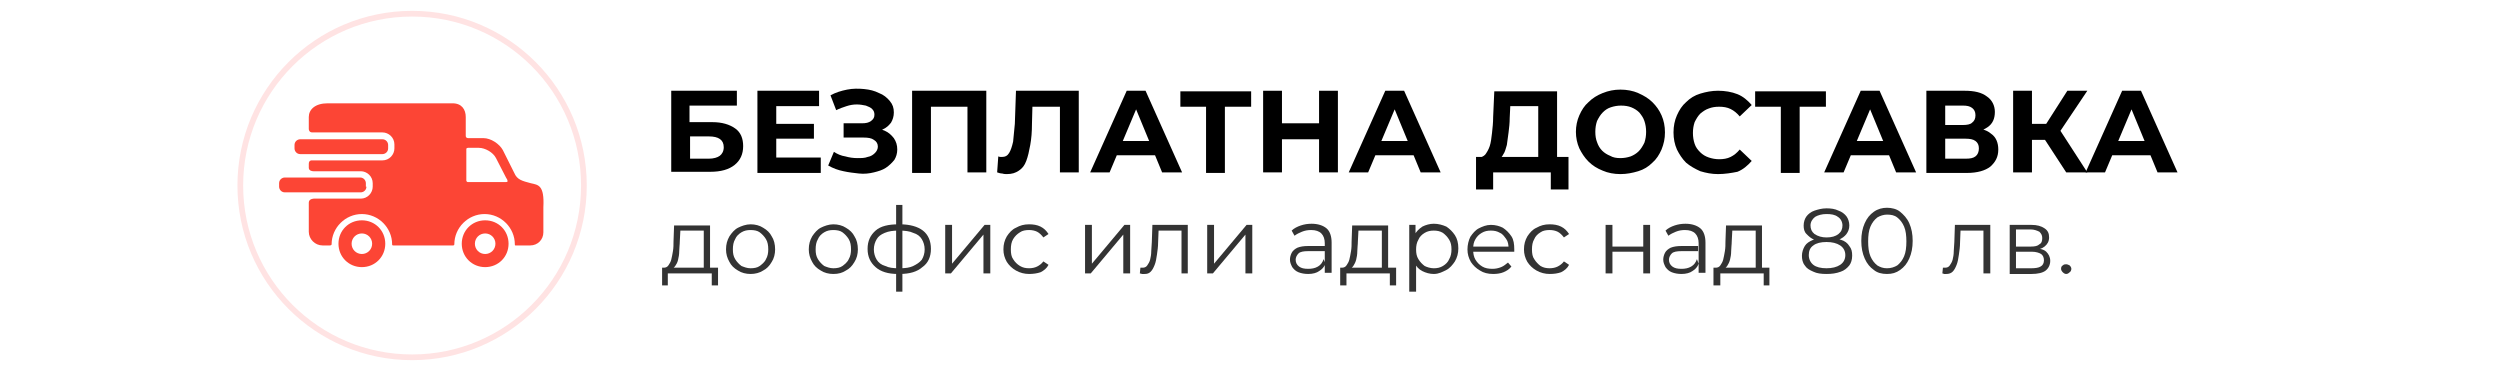 <?xml version="1.0" encoding="utf-8"?>
<!-- Generator: Adobe Illustrator 23.0.3, SVG Export Plug-In . SVG Version: 6.00 Build 0)  -->
<svg version="1.1" id="Layer_1" xmlns="http://www.w3.org/2000/svg" xmlns:xlink="http://www.w3.org/1999/xlink" x="0px" y="0px"
	 width="438px" height="65px" viewBox="0 0 438 65" style="enable-background:new 0 0 438 65;" xml:space="preserve">
<style type="text/css">
	.st0{fill:none;stroke:#FFE3E3;stroke-miterlimit:10;}
	.st1{fill:#333333;}
	.st2{fill:#FC4535;}
</style>
<circle class="st0" cx="72.2" cy="32.5" r="30.1"/>
<g>
	<path d="M117.6,30.2V15.9h11.5v2.6h-8.3v2.9h4c1.7,0,3,0.4,4,1.1s1.4,1.8,1.4,3.1c0,1.4-0.5,2.5-1.5,3.3c-1,0.8-2.4,1.2-4.3,1.2
		H117.6z M120.9,27.8h3.3c0.8,0,1.5-0.2,1.9-0.5c0.4-0.3,0.7-0.8,0.7-1.5c0-1.3-0.9-1.9-2.6-1.9h-3.3V27.8z"/>
	<path d="M136,27.6h7.8v2.7h-11.1V15.9h10.8v2.7H136V27.6z M135.7,21.7h6.9v2.6h-6.9V21.7z"/>
	<path d="M145.1,29l1-2.4c0.6,0.4,1.3,0.7,2,0.8c0.7,0.2,1.4,0.3,2.1,0.3c0.7,0,1.3,0,1.8-0.2c0.6-0.1,1-0.4,1.3-0.7
		c0.3-0.3,0.5-0.7,0.5-1.1c0-0.5-0.2-0.9-0.7-1.2c-0.4-0.3-1-0.4-1.8-0.4h-3.5v-2.5h3.2c0.7,0,1.2-0.1,1.6-0.4
		c0.4-0.3,0.6-0.6,0.6-1.1c0-0.4-0.1-0.7-0.4-1c-0.3-0.3-0.6-0.4-1.1-0.6c-0.5-0.1-1-0.2-1.6-0.2c-0.6,0-1.2,0.1-1.8,0.3
		c-0.6,0.2-1.2,0.4-1.8,0.7l-1-2.6c0.9-0.5,1.9-0.8,2.9-1c1-0.2,2-0.2,3-0.1c1,0.1,1.8,0.3,2.6,0.7c0.8,0.3,1.4,0.8,1.9,1.4
		s0.7,1.2,0.7,2c0,0.7-0.2,1.3-0.5,1.8c-0.4,0.5-0.8,0.9-1.5,1.2c-0.6,0.3-1.4,0.4-2.2,0.4l0.1-0.7c1,0,1.8,0.2,2.5,0.5
		c0.7,0.3,1.2,0.8,1.6,1.3c0.4,0.6,0.6,1.2,0.6,2c0,0.7-0.2,1.3-0.5,1.8c-0.4,0.5-0.9,1-1.5,1.4s-1.3,0.6-2.1,0.8s-1.7,0.3-2.6,0.2
		s-1.8-0.2-2.7-0.4C146.8,29.8,146,29.5,145.1,29z"/>
	<path d="M159.8,30.2V15.9h13v14.3h-3.3V17.9l0.8,0.8h-8l0.8-0.8v12.4H159.8z"/>
	<path d="M176.4,30.5c-0.2,0-0.5,0-0.8-0.1c-0.3,0-0.6-0.1-0.9-0.2l0.2-2.8c0.2,0.1,0.4,0.1,0.6,0.1c0.6,0,1-0.2,1.3-0.7
		c0.3-0.5,0.5-1.1,0.7-2c0.1-0.9,0.2-1.9,0.3-3.1l0.2-5.8h11v14.3h-3.3V17.9l0.8,0.8h-6.3l0.7-0.8l-0.1,3.8c0,1.4-0.1,2.6-0.3,3.7
		s-0.4,2-0.7,2.8c-0.3,0.8-0.7,1.3-1.3,1.7S177.3,30.5,176.4,30.5z"/>
	<path d="M191,30.2l6.4-14.3h3.3l6.4,14.3h-3.5l-5.2-12.6h1.3l-5.3,12.6H191z M194.2,27.2l0.9-2.5h7.4l0.9,2.5H194.2z"/>
	<path d="M211.3,30.2V17.9l0.8,0.8h-5.3v-2.7h12.4v2.7h-5.3l0.7-0.8v12.4H211.3z"/>
	<path d="M224.6,30.2h-3.3V15.9h3.3V30.2z M231.3,24.4h-7v-2.8h7V24.4z M231.1,15.9h3.3v14.3h-3.3V15.9z"/>
	<path d="M236.3,30.2l6.4-14.3h3.3l6.4,14.3h-3.5l-5.2-12.6h1.3l-5.3,12.6H236.3z M239.5,27.2l0.9-2.5h7.4l0.9,2.5H239.5z"/>
	<path d="M258.6,33.2l0-5.7h16.2v5.7h-3.1v-3h-10.1v3H258.6z M269.5,28.8V18.6h-4.9l-0.1,2.1c0,0.9-0.1,1.7-0.2,2.5
		c-0.1,0.8-0.2,1.5-0.3,2.2c-0.2,0.6-0.3,1.2-0.6,1.6c-0.2,0.4-0.5,0.8-0.9,1l-3.5-0.4c0.5,0,0.9-0.2,1.2-0.5
		c0.3-0.4,0.6-0.9,0.8-1.5c0.2-0.6,0.3-1.4,0.4-2.3s0.2-1.8,0.2-2.8l0.2-4.5h11v12.8H269.5z"/>
	<path d="M283.9,30.5c-1.1,0-2.2-0.2-3.1-0.6c-1-0.4-1.8-0.9-2.5-1.6c-0.7-0.7-1.2-1.5-1.6-2.3c-0.4-0.9-0.6-1.9-0.6-2.9
		s0.2-2,0.6-2.9c0.4-0.9,0.9-1.7,1.6-2.3c0.7-0.7,1.5-1.2,2.5-1.6c1-0.4,2-0.6,3.1-0.6c1.1,0,2.2,0.2,3.1,0.6
		c0.9,0.4,1.8,0.9,2.5,1.6c0.7,0.7,1.2,1.4,1.6,2.3s0.6,1.9,0.6,3c0,1.1-0.2,2-0.6,3c-0.4,0.9-0.9,1.7-1.6,2.3
		c-0.7,0.7-1.5,1.2-2.5,1.5C286,30.3,285,30.5,283.9,30.5z M283.9,27.7c0.6,0,1.2-0.1,1.8-0.3c0.5-0.2,1-0.5,1.4-0.9
		c0.4-0.4,0.7-0.9,1-1.5c0.2-0.6,0.3-1.2,0.3-1.9s-0.1-1.3-0.3-1.9c-0.2-0.6-0.5-1-0.9-1.5c-0.4-0.4-0.9-0.7-1.4-0.9
		s-1.1-0.3-1.8-0.3c-0.6,0-1.2,0.1-1.8,0.3s-1,0.5-1.4,0.9c-0.4,0.4-0.7,0.9-1,1.5c-0.2,0.6-0.3,1.2-0.3,1.9c0,0.7,0.1,1.3,0.3,1.8
		c0.2,0.6,0.5,1.1,0.9,1.5c0.4,0.4,0.9,0.7,1.4,0.9C282.6,27.6,283.2,27.7,283.9,27.7z"/>
	<path d="M301,30.5c-1.1,0-2.1-0.2-3.1-0.5c-0.9-0.4-1.8-0.9-2.5-1.5c-0.7-0.7-1.2-1.5-1.6-2.3c-0.4-0.9-0.6-1.9-0.6-3
		c0-1.1,0.2-2.1,0.6-3c0.4-0.9,0.9-1.7,1.6-2.3c0.7-0.7,1.5-1.2,2.5-1.5s2-0.5,3.1-0.5c1.2,0,2.4,0.2,3.4,0.6s1.8,1.1,2.5,1.9
		l-2.1,2c-0.5-0.6-1-1-1.6-1.3s-1.3-0.4-2-0.4c-0.7,0-1.3,0.1-1.8,0.3c-0.6,0.2-1,0.5-1.5,0.9c-0.4,0.4-0.7,0.9-1,1.5
		c-0.2,0.6-0.3,1.2-0.3,1.9s0.1,1.3,0.3,1.9s0.5,1,1,1.5c0.4,0.4,0.9,0.7,1.5,0.9c0.6,0.2,1.2,0.3,1.8,0.3c0.7,0,1.4-0.1,2-0.4
		c0.6-0.3,1.1-0.7,1.6-1.3l2.1,2c-0.7,0.8-1.5,1.5-2.5,1.9C303.4,30.3,302.2,30.5,301,30.5z"/>
	<path d="M312,30.2V17.9l0.8,0.8h-5.3v-2.7h12.4v2.7h-5.3l0.7-0.8v12.4H312z"/>
	<path d="M319.6,30.2l6.4-14.3h3.3l6.4,14.3h-3.5l-5.2-12.6h1.3L323,30.2H319.6z M322.8,27.2l0.9-2.5h7.4l0.9,2.5H322.8z"/>
	<path d="M337.5,30.2V15.9h6.7c1.7,0,3,0.3,3.9,1c0.9,0.6,1.4,1.6,1.4,2.7c0,1.2-0.4,2.1-1.3,2.7c-0.9,0.6-2,1-3.5,1l0.4-0.9
		c1.6,0,2.9,0.3,3.7,1c0.9,0.6,1.3,1.6,1.3,2.8c0,1.3-0.5,2.2-1.4,3c-0.9,0.7-2.3,1.1-4.1,1.1H337.5z M340.8,21.9h3.1
		c0.7,0,1.3-0.1,1.6-0.4c0.4-0.3,0.6-0.7,0.6-1.3c0-0.6-0.2-1-0.6-1.3c-0.4-0.3-0.9-0.4-1.6-0.4h-3.1V21.9z M340.8,27.8h3.6
		c0.8,0,1.3-0.1,1.7-0.4c0.4-0.3,0.6-0.8,0.6-1.4c0-0.6-0.2-1-0.6-1.3c-0.4-0.3-1-0.4-1.7-0.4h-3.6V27.8z"/>
	<path d="M352.7,30.2V15.9h3.3v14.3H352.7z M355.1,24.5v-2.8h5v2.8H355.1z M360.6,23.5l-3-0.4l4.6-7.2h3.5L360.6,23.5z M362,30.2
		l-4.5-6.9l2.7-1.6l5.5,8.5H362z"/>
	<path d="M365.4,30.2l6.4-14.3h3.3l6.4,14.3H378l-5.2-12.6h1.3l-5.3,12.6H365.4z M368.6,27.2l0.9-2.5h7.4l0.9,2.5H368.6z"/>
</g>
<g>
	<path class="st1" d="M116,50v-3.1h9.8V50h-1.1v-2.1H117V50H116z M123.3,47.4v-7h-4.1l-0.1,1.9c0,0.6-0.1,1.1-0.1,1.7
		c0,0.6-0.1,1.1-0.2,1.5c-0.1,0.5-0.3,0.8-0.5,1.1c-0.2,0.3-0.5,0.5-0.8,0.5l-1.2-0.2c0.3,0,0.6-0.1,0.8-0.4c0.2-0.3,0.4-0.6,0.5-1
		c0.1-0.4,0.2-0.9,0.3-1.5c0.1-0.6,0.1-1.1,0.1-1.7l0.1-2.8h6.3v8H123.3z"/>
	<path class="st1" d="M131.5,48c-0.8,0-1.6-0.2-2.2-0.6c-0.7-0.4-1.2-0.9-1.5-1.5c-0.4-0.7-0.6-1.4-0.6-2.2c0-0.9,0.2-1.6,0.6-2.3
		c0.4-0.6,0.9-1.2,1.5-1.5s1.4-0.6,2.2-0.6c0.8,0,1.6,0.2,2.2,0.6c0.7,0.4,1.2,0.9,1.5,1.5c0.4,0.6,0.6,1.4,0.6,2.3
		c0,0.8-0.2,1.6-0.6,2.2c-0.4,0.7-0.9,1.2-1.5,1.5C133.1,47.8,132.3,48,131.5,48z M131.5,47c0.6,0,1.2-0.1,1.6-0.4s0.9-0.7,1.1-1.2
		c0.3-0.5,0.4-1.1,0.4-1.7c0-0.7-0.1-1.3-0.4-1.8c-0.3-0.5-0.7-0.9-1.1-1.2s-1-0.4-1.6-0.4s-1.1,0.1-1.6,0.4
		c-0.5,0.3-0.9,0.7-1.1,1.2c-0.3,0.5-0.4,1.1-0.4,1.8c0,0.7,0.1,1.2,0.4,1.7c0.3,0.5,0.7,0.9,1.1,1.2C130.4,46.8,130.9,47,131.5,47z
		"/>
	<path class="st1" d="M146,48c-0.8,0-1.6-0.2-2.2-0.6c-0.7-0.4-1.2-0.9-1.5-1.5c-0.4-0.7-0.6-1.4-0.6-2.2c0-0.9,0.2-1.6,0.6-2.3
		c0.4-0.6,0.9-1.2,1.5-1.5s1.4-0.6,2.2-0.6c0.8,0,1.6,0.2,2.2,0.6c0.7,0.4,1.2,0.9,1.5,1.5c0.4,0.6,0.6,1.4,0.6,2.3
		c0,0.8-0.2,1.6-0.6,2.2c-0.4,0.7-0.9,1.2-1.5,1.5C147.6,47.8,146.9,48,146,48z M146,47c0.6,0,1.2-0.1,1.6-0.4s0.9-0.7,1.1-1.2
		c0.3-0.5,0.4-1.1,0.4-1.7c0-0.7-0.1-1.3-0.4-1.8c-0.3-0.5-0.7-0.9-1.1-1.2s-1-0.4-1.6-0.4s-1.1,0.1-1.6,0.4
		c-0.5,0.3-0.9,0.7-1.1,1.2c-0.3,0.5-0.4,1.1-0.4,1.8c0,0.7,0.1,1.2,0.4,1.7c0.3,0.5,0.7,0.9,1.1,1.2C144.9,46.8,145.4,47,146,47z"
		/>
	<path class="st1" d="M157.6,48c-0.1,0-0.1,0-0.2,0c0,0-0.1,0-0.1,0c-1.7,0-3-0.4-3.9-1.2c-0.9-0.8-1.4-1.8-1.4-3.2
		c0-1.4,0.5-2.4,1.4-3.2s2.3-1.1,4-1.1c0,0,0,0,0.1,0c0,0,0.1,0,0.1,0s0.1,0,0.1,0c1.7,0,3.1,0.4,4,1.1s1.4,1.8,1.4,3.2
		c0,1.4-0.5,2.5-1.5,3.2C160.7,47.6,159.4,48,157.6,48z M157.6,47c1,0,1.8-0.1,2.4-0.4c0.6-0.3,1.1-0.6,1.5-1.1
		c0.3-0.5,0.5-1.1,0.5-1.8c0-0.7-0.2-1.3-0.5-1.8c-0.3-0.5-0.8-0.9-1.5-1.1c-0.6-0.3-1.5-0.4-2.4-0.4c0,0,0,0-0.1,0c0,0-0.1,0-0.1,0
		c-0.9,0-1.7,0.1-2.4,0.4s-1.1,0.6-1.4,1.1c-0.3,0.5-0.5,1.1-0.5,1.8c0,0.7,0.2,1.3,0.5,1.8c0.3,0.5,0.8,0.9,1.5,1.1
		c0.6,0.3,1.4,0.4,2.3,0.4C157.5,47,157.5,47,157.6,47C157.6,47,157.6,47,157.6,47z M157,51.1V35.9h1.1v15.2H157z"/>
	<path class="st1" d="M165.6,47.9v-8.5h1.2v6.8l5.7-6.8h1v8.5h-1.2v-6.8l-5.7,6.8H165.6z"/>
	<path class="st1" d="M180.3,48c-0.8,0-1.6-0.2-2.3-0.6c-0.7-0.4-1.2-0.9-1.6-1.5c-0.4-0.7-0.6-1.4-0.6-2.2c0-0.9,0.2-1.6,0.6-2.3
		c0.4-0.6,0.9-1.2,1.6-1.5c0.7-0.4,1.4-0.6,2.3-0.6c0.7,0,1.4,0.1,2,0.4c0.6,0.3,1,0.7,1.4,1.3l-0.9,0.6c-0.3-0.4-0.7-0.8-1.1-1
		s-0.9-0.3-1.4-0.3c-0.6,0-1.2,0.1-1.6,0.4c-0.5,0.3-0.9,0.7-1.2,1.2c-0.3,0.5-0.4,1.1-0.4,1.8c0,0.7,0.1,1.3,0.4,1.7
		c0.3,0.5,0.7,0.9,1.2,1.2c0.5,0.3,1,0.4,1.6,0.4c0.5,0,1-0.1,1.4-0.3c0.4-0.2,0.8-0.5,1.1-0.9l0.9,0.6c-0.3,0.6-0.8,1-1.4,1.3
		C181.7,47.9,181,48,180.3,48z"/>
	<path class="st1" d="M190.1,47.9v-8.5h1.2v6.8l5.7-6.8h1v8.5h-1.2v-6.8l-5.7,6.8H190.1z"/>
	<path class="st1" d="M199.7,47.9l0.1-1c0.1,0,0.1,0,0.2,0c0.1,0,0.1,0,0.2,0c0.3,0,0.6-0.1,0.8-0.4c0.2-0.3,0.4-0.6,0.5-1
		c0.1-0.4,0.2-0.9,0.2-1.5c0-0.5,0.1-1.1,0.1-1.6l0.1-3h6.2v8.5H207v-7.8l0.3,0.3h-4.6l0.3-0.4l-0.1,2.5c0,0.7-0.1,1.4-0.2,2.1
		s-0.2,1.3-0.4,1.8c-0.2,0.5-0.4,0.9-0.7,1.2S201,48,200.5,48c-0.1,0-0.3,0-0.4,0C200,48,199.8,47.9,199.7,47.9z"/>
	<path class="st1" d="M211.5,47.9v-8.5h1.2v6.8l5.7-6.8h1v8.5h-1.2v-6.8l-5.7,6.8H211.5z"/>
	<path class="st1" d="M229.2,48c-0.6,0-1.2-0.1-1.7-0.3c-0.5-0.2-0.8-0.5-1.1-0.9c-0.2-0.4-0.4-0.8-0.4-1.3c0-0.4,0.1-0.8,0.3-1.2
		c0.2-0.4,0.6-0.7,1-0.9c0.5-0.2,1.1-0.3,1.9-0.3h2.9V44h-2.9c-0.8,0-1.4,0.1-1.7,0.4c-0.3,0.3-0.5,0.7-0.5,1.1
		c0,0.5,0.2,0.9,0.6,1.2s0.9,0.4,1.6,0.4c0.6,0,1.2-0.1,1.7-0.4s0.8-0.7,1-1.3l0.3,0.8c-0.2,0.6-0.6,1-1.1,1.3
		C230.7,47.8,230,48,229.2,48z M232.1,47.9V46l0-0.3v-3.1c0-0.7-0.2-1.3-0.6-1.7c-0.4-0.4-1-0.6-1.8-0.6c-0.6,0-1.1,0.1-1.6,0.3
		c-0.5,0.2-0.9,0.4-1.3,0.7l-0.5-0.9c0.4-0.4,1-0.7,1.6-0.9c0.6-0.2,1.2-0.3,1.9-0.3c1.1,0,2,0.3,2.6,0.8c0.6,0.5,0.9,1.4,0.9,2.5
		v5.3H232.1z"/>
	<path class="st1" d="M234.8,50v-3.1h9.8V50h-1.1v-2.1h-7.6V50H234.8z M242.1,47.4v-7H238l-0.1,1.9c0,0.6-0.1,1.1-0.1,1.7
		c0,0.6-0.1,1.1-0.2,1.5s-0.3,0.8-0.5,1.1s-0.5,0.5-0.8,0.5l-1.2-0.2c0.3,0,0.6-0.1,0.8-0.4c0.2-0.3,0.4-0.6,0.5-1
		c0.1-0.4,0.2-0.9,0.3-1.5c0.1-0.6,0.1-1.1,0.1-1.7l0.1-2.8h6.3v8H242.1z"/>
	<path class="st1" d="M246.9,51.1V39.4h1.1V42l-0.1,1.7l0.2,1.7v5.7H246.9z M251.2,48c-0.7,0-1.4-0.2-2-0.5
		c-0.6-0.3-1.1-0.8-1.4-1.5c-0.4-0.6-0.5-1.4-0.5-2.4c0-0.9,0.2-1.7,0.5-2.4c0.3-0.6,0.8-1.1,1.4-1.5c0.6-0.3,1.3-0.5,2-0.5
		c0.8,0,1.5,0.2,2.2,0.5c0.6,0.4,1.1,0.9,1.5,1.5s0.6,1.4,0.6,2.3c0,0.9-0.2,1.6-0.6,2.3c-0.4,0.6-0.9,1.2-1.5,1.5
		S252.1,48,251.2,48z M251.2,47c0.6,0,1.1-0.1,1.6-0.4s0.9-0.7,1.1-1.2c0.3-0.5,0.4-1.1,0.4-1.7c0-0.7-0.1-1.2-0.4-1.7
		c-0.3-0.5-0.7-0.9-1.1-1.2c-0.5-0.3-1-0.4-1.6-0.4c-0.6,0-1.1,0.1-1.6,0.4c-0.5,0.3-0.9,0.7-1.1,1.2c-0.3,0.5-0.4,1.1-0.4,1.7
		c0,0.7,0.1,1.2,0.4,1.7s0.7,0.9,1.1,1.2C250,46.8,250.6,47,251.2,47z"/>
	<path class="st1" d="M261.6,48c-0.9,0-1.7-0.2-2.3-0.6c-0.7-0.4-1.2-0.9-1.6-1.5c-0.4-0.7-0.6-1.4-0.6-2.2c0-0.8,0.2-1.6,0.5-2.2
		c0.4-0.6,0.9-1.2,1.5-1.5s1.3-0.6,2.1-0.6c0.8,0,1.5,0.2,2.1,0.5c0.6,0.4,1.1,0.9,1.5,1.5s0.5,1.4,0.5,2.3c0,0.1,0,0.1,0,0.2
		c0,0.1,0,0.1,0,0.2H258v-0.9h6.8l-0.5,0.3c0-0.6-0.1-1.2-0.4-1.6s-0.6-0.9-1.1-1.1c-0.5-0.3-1-0.4-1.6-0.4c-0.6,0-1.1,0.1-1.6,0.4
		c-0.5,0.3-0.8,0.6-1.1,1.1c-0.3,0.5-0.4,1-0.4,1.7v0.2c0,0.6,0.1,1.2,0.4,1.7c0.3,0.5,0.7,0.9,1.2,1.2c0.5,0.3,1.1,0.4,1.8,0.4
		c0.5,0,1-0.1,1.5-0.3s0.8-0.5,1.2-0.8l0.6,0.7c-0.4,0.5-0.9,0.8-1.4,1S262.3,48,261.6,48z"/>
	<path class="st1" d="M271.5,48c-0.8,0-1.6-0.2-2.3-0.6c-0.7-0.4-1.2-0.9-1.6-1.5c-0.4-0.7-0.6-1.4-0.6-2.2c0-0.9,0.2-1.6,0.6-2.3
		c0.4-0.6,0.9-1.2,1.6-1.5c0.7-0.4,1.4-0.6,2.3-0.6c0.7,0,1.4,0.1,2,0.4c0.6,0.3,1,0.7,1.4,1.3l-0.9,0.6c-0.3-0.4-0.7-0.8-1.1-1
		c-0.4-0.2-0.9-0.3-1.4-0.3c-0.6,0-1.2,0.1-1.6,0.4c-0.5,0.3-0.9,0.7-1.1,1.2c-0.3,0.5-0.4,1.1-0.4,1.8c0,0.7,0.1,1.3,0.4,1.7
		c0.3,0.5,0.7,0.9,1.1,1.2c0.5,0.3,1,0.4,1.6,0.4c0.5,0,1-0.1,1.4-0.3c0.4-0.2,0.8-0.5,1.1-0.9l0.9,0.6c-0.3,0.6-0.8,1-1.4,1.3
		C272.9,47.9,272.3,48,271.5,48z"/>
	<path class="st1" d="M281.3,47.9v-8.5h1.2v3.8h5.4v-3.8h1.2v8.5h-1.2v-3.8h-5.4v3.8H281.3z"/>
	<path class="st1" d="M294.6,48c-0.6,0-1.2-0.1-1.7-0.3c-0.5-0.2-0.8-0.5-1.1-0.9c-0.2-0.4-0.4-0.8-0.4-1.3c0-0.4,0.1-0.8,0.3-1.2
		c0.2-0.4,0.6-0.7,1-0.9c0.5-0.2,1.1-0.3,1.9-0.3h2.9V44h-2.9c-0.8,0-1.4,0.1-1.7,0.4c-0.3,0.3-0.5,0.7-0.5,1.1
		c0,0.5,0.2,0.9,0.6,1.2s0.9,0.4,1.6,0.4c0.6,0,1.2-0.1,1.7-0.4s0.8-0.7,1-1.3l0.3,0.8c-0.2,0.6-0.6,1-1.1,1.3
		C296.1,47.8,295.4,48,294.6,48z M297.6,47.9V46l0-0.3v-3.1c0-0.7-0.2-1.3-0.6-1.7c-0.4-0.4-1-0.6-1.8-0.6c-0.6,0-1.1,0.1-1.6,0.3
		c-0.5,0.2-0.9,0.4-1.3,0.7l-0.5-0.9c0.4-0.4,1-0.7,1.6-0.9c0.6-0.2,1.2-0.3,1.9-0.3c1.1,0,2,0.3,2.6,0.8c0.6,0.5,0.9,1.4,0.9,2.5
		v5.3H297.6z"/>
	<path class="st1" d="M300.2,50v-3.1h9.8V50H309v-2.1h-7.6V50H300.2z M307.6,47.4v-7h-4.1l-0.1,1.9c0,0.6-0.1,1.1-0.1,1.7
		c0,0.6-0.1,1.1-0.2,1.5s-0.3,0.8-0.5,1.1s-0.5,0.5-0.8,0.5l-1.2-0.2c0.3,0,0.6-0.1,0.8-0.4c0.2-0.3,0.4-0.6,0.5-1
		c0.1-0.4,0.2-0.9,0.3-1.5c0.1-0.6,0.1-1.1,0.1-1.7l0.1-2.8h6.3v8H307.6z"/>
	<path class="st1" d="M320,48c-0.9,0-1.7-0.1-2.3-0.4c-0.7-0.3-1.2-0.6-1.5-1.1c-0.4-0.5-0.5-1.1-0.5-1.7c0-0.6,0.2-1.2,0.5-1.7
		s0.8-0.8,1.5-1.1c0.7-0.2,1.4-0.4,2.4-0.4c0.9,0,1.7,0.1,2.4,0.4c0.7,0.2,1.2,0.6,1.5,1.1c0.4,0.5,0.5,1,0.5,1.7
		c0,0.7-0.2,1.3-0.5,1.7c-0.4,0.5-0.9,0.9-1.5,1.1C321.7,47.9,320.9,48,320,48z M320,42.3c-0.8,0-1.6-0.1-2.1-0.3
		c-0.6-0.2-1-0.6-1.4-1s-0.5-0.9-0.5-1.5c0-0.6,0.2-1.2,0.5-1.6s0.8-0.8,1.4-1c0.6-0.2,1.3-0.4,2.1-0.4c0.8,0,1.5,0.1,2.1,0.4
		c0.6,0.2,1.1,0.6,1.4,1c0.3,0.4,0.5,1,0.5,1.6c0,0.6-0.2,1.1-0.5,1.5s-0.8,0.8-1.4,1C321.6,42.2,320.9,42.3,320,42.3z M320,47
		c1,0,1.8-0.2,2.4-0.6s0.9-1,0.9-1.7s-0.3-1.3-0.9-1.7c-0.6-0.4-1.4-0.6-2.4-0.6s-1.8,0.2-2.3,0.6c-0.6,0.4-0.8,1-0.8,1.7
		s0.3,1.3,0.8,1.7S319,47,320,47z M320,41.6c0.9,0,1.6-0.2,2.1-0.6c0.5-0.4,0.7-0.9,0.7-1.5c0-0.6-0.3-1.2-0.8-1.5
		c-0.5-0.4-1.2-0.5-2-0.5s-1.5,0.2-2,0.5c-0.5,0.4-0.8,0.9-0.8,1.5c0,0.6,0.2,1.1,0.7,1.5C318.5,41.4,319.2,41.6,320,41.6z"/>
	<path class="st1" d="M330.6,48c-0.9,0-1.7-0.2-2.3-0.7c-0.7-0.5-1.2-1.1-1.6-2c-0.4-0.9-0.6-1.9-0.6-3.1s0.2-2.2,0.6-3.1
		s0.9-1.5,1.6-2c0.7-0.5,1.5-0.7,2.3-0.7s1.7,0.2,2.3,0.7s1.2,1.1,1.6,2c0.4,0.9,0.6,1.9,0.6,3.1s-0.2,2.2-0.6,3.1
		c-0.4,0.9-0.9,1.5-1.6,2C332.2,47.8,331.5,48,330.6,48z M330.6,47c0.7,0,1.3-0.2,1.8-0.5c0.5-0.4,0.9-0.9,1.2-1.6
		c0.3-0.7,0.4-1.6,0.4-2.6c0-1-0.1-1.9-0.4-2.6c-0.3-0.7-0.7-1.2-1.2-1.6c-0.5-0.4-1.1-0.5-1.8-0.5c-0.6,0-1.2,0.2-1.7,0.5
		c-0.5,0.4-0.9,0.9-1.2,1.6c-0.3,0.7-0.4,1.6-0.4,2.6c0,1,0.1,1.9,0.4,2.6c0.3,0.7,0.7,1.2,1.2,1.6C329.4,46.8,329.9,47,330.6,47z"
		/>
	<path class="st1" d="M340.3,47.9l0.1-1c0.1,0,0.1,0,0.2,0c0.1,0,0.1,0,0.2,0c0.3,0,0.6-0.1,0.8-0.4c0.2-0.3,0.4-0.6,0.5-1
		c0.1-0.4,0.2-0.9,0.2-1.5c0-0.5,0.1-1.1,0.1-1.6l0.1-3h6.2v8.5h-1.2v-7.8l0.3,0.3h-4.6l0.3-0.4l-0.1,2.5c0,0.7-0.1,1.4-0.2,2.1
		s-0.2,1.3-0.4,1.8c-0.2,0.5-0.4,0.9-0.7,1.2s-0.7,0.4-1.1,0.4c-0.1,0-0.3,0-0.4,0C340.6,48,340.4,47.9,340.3,47.9z"/>
	<path class="st1" d="M352.1,47.9v-8.5h3.8c1,0,1.7,0.2,2.3,0.6c0.6,0.4,0.8,0.9,0.8,1.6c0,0.7-0.3,1.2-0.8,1.6s-1.2,0.6-2.1,0.6
		l0.2-0.3c1,0,1.8,0.2,2.2,0.6s0.7,0.9,0.7,1.6c0,0.7-0.3,1.3-0.8,1.7c-0.5,0.4-1.4,0.6-2.5,0.6H352.1z M353.2,43.2h2.6
		c0.7,0,1.2-0.1,1.5-0.4c0.4-0.2,0.5-0.6,0.5-1.1c0-0.5-0.2-0.8-0.5-1.1c-0.4-0.2-0.9-0.4-1.5-0.4h-2.6V43.2z M353.2,47h2.7
		c0.7,0,1.3-0.1,1.6-0.3c0.4-0.2,0.6-0.6,0.6-1.1s-0.2-0.9-0.5-1.1s-0.9-0.4-1.6-0.4h-2.8V47z"/>
	<path class="st1" d="M362,48c-0.2,0-0.4-0.1-0.6-0.3c-0.2-0.2-0.3-0.4-0.3-0.6c0-0.3,0.1-0.5,0.3-0.6c0.2-0.2,0.4-0.2,0.6-0.2
		c0.2,0,0.4,0.1,0.6,0.2c0.2,0.2,0.3,0.4,0.3,0.6c0,0.2-0.1,0.5-0.3,0.6C362.4,47.9,362.2,48,362,48z"/>
</g>
<g>
	<g>
		<g>
			<path class="st2" d="M63.4,38.6c-2.3,0-4.1,1.8-4.1,4.1c0,2.3,1.8,4.1,4.1,4.1c2.3,0,4.1-1.8,4.1-4.1
				C67.5,40.4,65.7,38.6,63.4,38.6z M63.4,44.5c-1,0-1.8-0.8-1.8-1.8c0-1,0.8-1.8,1.8-1.8c1,0,1.8,0.8,1.8,1.8
				C65.2,43.7,64.4,44.5,63.4,44.5z"/>
			<path class="st2" d="M85,38.6c-2.3,0-4.1,1.8-4.1,4.1c0,2.3,1.8,4.1,4.1,4.1c2.3,0,4.1-1.8,4.1-4.1C89.1,40.4,87.3,38.6,85,38.6z
				 M85,44.5c-1,0-1.8-0.8-1.8-1.8c0-1,0.8-1.8,1.8-1.8c1,0,1.8,0.8,1.8,1.8C86.8,43.7,86,44.5,85,44.5z"/>
			<path class="st2" d="M68,26c0,0.6-0.5,1-1,1H52.6c-0.6,0-1-0.5-1-1v-0.6c0-0.6,0.5-1,1-1H67c0.6,0,1,0.5,1,1V26z"/>
			<path class="st2" d="M93,32.1c-1.5-0.4-2.4-0.6-2.9-1.8l-2-4c-0.6-1.1-2.1-2.1-3.4-2.1H82c0,0-0.4,0-0.4-0.4c0-0.8,0-3.3,0-3.3
				c0-1.3-0.7-2.4-2.3-2.4H57.4c-2.2,0-3.3,1.1-3.3,2.4v2.1c0,0,0,0.6,0.6,0.6c3.1,0,12.3,0,12.3,0c1.1,0,2.1,0.9,2.1,2.1V26
				c0,1.1-0.9,2.1-2.1,2.1H54.7c0,0-0.6-0.1-0.6,0.6c0,0.3,0,0.5,0,0.7c0,0.6,0.8,0.6,0.8,0.6h8.3c1.1,0,2.1,0.9,2.1,2.1v0.6
				c0,1.1-0.9,2.1-2.1,2.1H55c0,0-0.9,0-0.9,0.7c0,1.3,0,5.1,0,5.1c0,1.3,1.1,2.4,2.4,2.4c0,0,1,0,1.3,0c0.3,0,0.3-0.2,0.3-0.2
				c0-2.9,2.4-5.3,5.3-5.3c2.9,0,5.3,2.4,5.3,5.3c0,0.1,0,0.2,0.2,0.2c2.6,0,10.5,0,10.5,0c0.2,0,0.2-0.2,0.2-0.2
				c0-2.9,2.4-5.3,5.3-5.3c2.9,0,5.3,2.4,5.3,5.3c0,0.1,0,0.2,0.1,0.2c1.2,0,2.6,0,2.6,0c1.3,0,2.3-1,2.3-2.3v-4.4
				C95.4,32.4,94.3,32.4,93,32.1z M88.6,31.9c0,0-4.9,0-6.6,0c-0.3,0-0.3-0.3-0.3-0.3v-5.5c0,0,0-0.2,0.3-0.2c0.5,0,1.9,0,1.9,0
				c1.1,0,2.5,0.8,3,1.8l1.8,3.5c0.1,0.1,0.2,0.3,0.2,0.4C89,31.8,88.9,31.9,88.6,31.9z"/>
			<path class="st2" d="M64.2,32.7c0,0.6-0.5,1-1,1H49.9c-0.6,0-1-0.5-1-1v-0.6c0-0.6,0.5-1,1-1h13.2c0.6,0,1,0.5,1,1V32.7z"/>
		</g>
	</g>
</g>
</svg>
